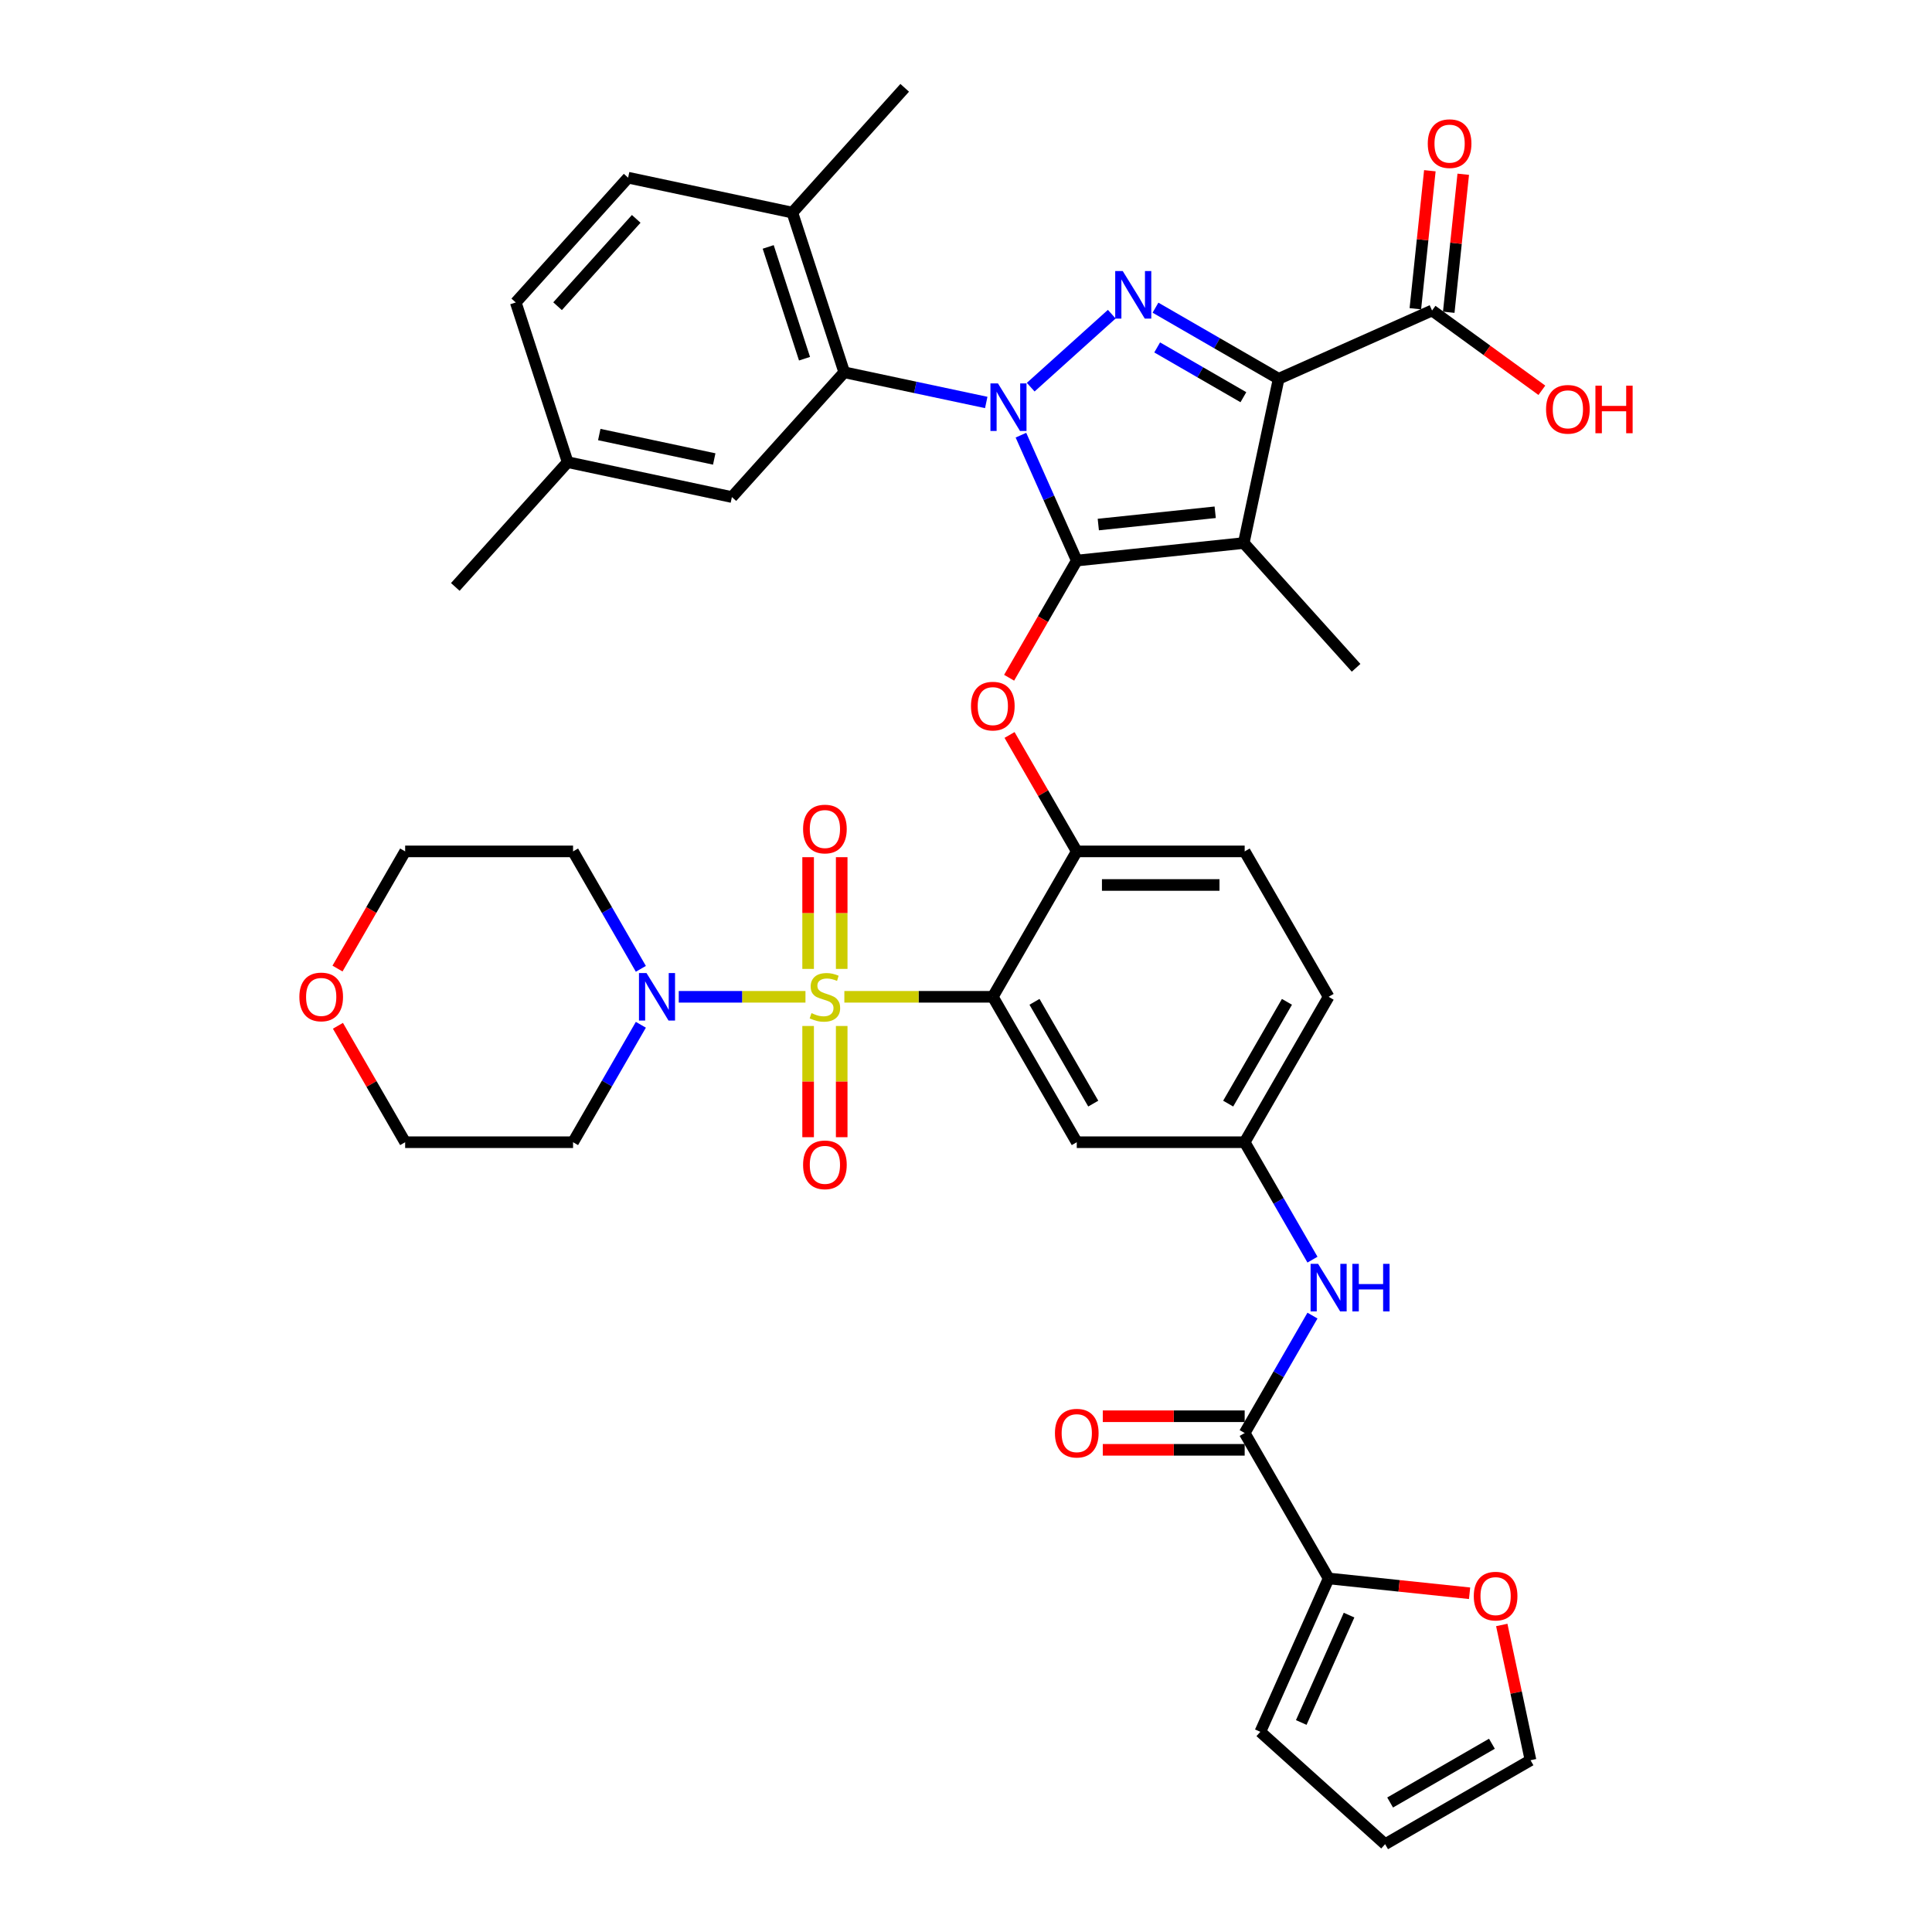<?xml version='1.0' encoding='iso-8859-1'?>
<svg version='1.1' baseProfile='full'
              xmlns='http://www.w3.org/2000/svg'
                      xmlns:rdkit='http://www.rdkit.org/xml'
                      xmlns:xlink='http://www.w3.org/1999/xlink'
                  xml:space='preserve'
width='1000px' height='1000px' viewBox='0 0 1000 1000'>
<!-- END OF HEADER -->
<rect style='opacity:1.0;fill:#FFFFFF;stroke:none' width='1000' height='1000' x='0' y='0'> </rect>
<path class='bond-0' d='M 687.693,817 L 724.173,820.834' style='fill:none;fill-rule:evenodd;stroke:#000000;stroke-width:6px;stroke-linecap:butt;stroke-linejoin:miter;stroke-opacity:1' />
<path class='bond-0' d='M 724.173,820.834 L 760.653,824.668' style='fill:none;fill-rule:evenodd;stroke:#FF0000;stroke-width:6px;stroke-linecap:butt;stroke-linejoin:miter;stroke-opacity:1' />
<path class='bond-1' d='M 687.693,817 L 652.345,896.393' style='fill:none;fill-rule:evenodd;stroke:#000000;stroke-width:6px;stroke-linecap:butt;stroke-linejoin:miter;stroke-opacity:1' />
<path class='bond-1' d='M 698.269,835.979 L 673.526,891.554' style='fill:none;fill-rule:evenodd;stroke:#000000;stroke-width:6px;stroke-linecap:butt;stroke-linejoin:miter;stroke-opacity:1' />
<path class='bond-2' d='M 687.693,817 L 644.24,741.736' style='fill:none;fill-rule:evenodd;stroke:#000000;stroke-width:6px;stroke-linecap:butt;stroke-linejoin:miter;stroke-opacity:1' />
<path class='bond-3' d='M 679.334,680.951 L 661.787,711.344' style='fill:none;fill-rule:evenodd;stroke:#0000FF;stroke-width:6px;stroke-linecap:butt;stroke-linejoin:miter;stroke-opacity:1' />
<path class='bond-3' d='M 661.787,711.344 L 644.24,741.736' style='fill:none;fill-rule:evenodd;stroke:#000000;stroke-width:6px;stroke-linecap:butt;stroke-linejoin:miter;stroke-opacity:1' />
<path class='bond-4' d='M 679.334,651.994 L 661.787,621.602' style='fill:none;fill-rule:evenodd;stroke:#0000FF;stroke-width:6px;stroke-linecap:butt;stroke-linejoin:miter;stroke-opacity:1' />
<path class='bond-4' d='M 661.787,621.602 L 644.24,591.209' style='fill:none;fill-rule:evenodd;stroke:#000000;stroke-width:6px;stroke-linecap:butt;stroke-linejoin:miter;stroke-opacity:1' />
<path class='bond-5' d='M 644.24,733.046 L 607.521,733.046' style='fill:none;fill-rule:evenodd;stroke:#000000;stroke-width:6px;stroke-linecap:butt;stroke-linejoin:miter;stroke-opacity:1' />
<path class='bond-5' d='M 607.521,733.046 L 570.803,733.046' style='fill:none;fill-rule:evenodd;stroke:#FF0000;stroke-width:6px;stroke-linecap:butt;stroke-linejoin:miter;stroke-opacity:1' />
<path class='bond-5' d='M 644.24,750.427 L 607.521,750.427' style='fill:none;fill-rule:evenodd;stroke:#000000;stroke-width:6px;stroke-linecap:butt;stroke-linejoin:miter;stroke-opacity:1' />
<path class='bond-5' d='M 607.521,750.427 L 570.803,750.427' style='fill:none;fill-rule:evenodd;stroke:#FF0000;stroke-width:6px;stroke-linecap:butt;stroke-linejoin:miter;stroke-opacity:1' />
<path class='bond-6' d='M 777.312,841.084 L 784.753,876.088' style='fill:none;fill-rule:evenodd;stroke:#FF0000;stroke-width:6px;stroke-linecap:butt;stroke-linejoin:miter;stroke-opacity:1' />
<path class='bond-6' d='M 784.753,876.088 L 792.193,911.092' style='fill:none;fill-rule:evenodd;stroke:#000000;stroke-width:6px;stroke-linecap:butt;stroke-linejoin:miter;stroke-opacity:1' />
<path class='bond-7' d='M 741.226,160.714 L 769.645,181.362' style='fill:none;fill-rule:evenodd;stroke:#000000;stroke-width:6px;stroke-linecap:butt;stroke-linejoin:miter;stroke-opacity:1' />
<path class='bond-7' d='M 769.645,181.362 L 798.064,202.01' style='fill:none;fill-rule:evenodd;stroke:#FF0000;stroke-width:6px;stroke-linecap:butt;stroke-linejoin:miter;stroke-opacity:1' />
<path class='bond-8' d='M 749.869,161.623 L 753.623,125.908' style='fill:none;fill-rule:evenodd;stroke:#000000;stroke-width:6px;stroke-linecap:butt;stroke-linejoin:miter;stroke-opacity:1' />
<path class='bond-8' d='M 753.623,125.908 L 757.377,90.192' style='fill:none;fill-rule:evenodd;stroke:#FF0000;stroke-width:6px;stroke-linecap:butt;stroke-linejoin:miter;stroke-opacity:1' />
<path class='bond-8' d='M 732.583,159.806 L 736.337,124.091' style='fill:none;fill-rule:evenodd;stroke:#000000;stroke-width:6px;stroke-linecap:butt;stroke-linejoin:miter;stroke-opacity:1' />
<path class='bond-8' d='M 736.337,124.091 L 740.09,88.375' style='fill:none;fill-rule:evenodd;stroke:#FF0000;stroke-width:6px;stroke-linecap:butt;stroke-linejoin:miter;stroke-opacity:1' />
<path class='bond-9' d='M 741.226,160.714 L 661.832,196.063' style='fill:none;fill-rule:evenodd;stroke:#000000;stroke-width:6px;stroke-linecap:butt;stroke-linejoin:miter;stroke-opacity:1' />
<path class='bond-10' d='M 510.478,208.316 L 473.727,200.504' style='fill:none;fill-rule:evenodd;stroke:#0000FF;stroke-width:6px;stroke-linecap:butt;stroke-linejoin:miter;stroke-opacity:1' />
<path class='bond-10' d='M 473.727,200.504 L 436.977,192.692' style='fill:none;fill-rule:evenodd;stroke:#000000;stroke-width:6px;stroke-linecap:butt;stroke-linejoin:miter;stroke-opacity:1' />
<path class='bond-11' d='M 533.491,200.401 L 575.449,162.621' style='fill:none;fill-rule:evenodd;stroke:#0000FF;stroke-width:6px;stroke-linecap:butt;stroke-linejoin:miter;stroke-opacity:1' />
<path class='bond-12' d='M 528.431,225.24 L 542.882,257.697' style='fill:none;fill-rule:evenodd;stroke:#0000FF;stroke-width:6px;stroke-linecap:butt;stroke-linejoin:miter;stroke-opacity:1' />
<path class='bond-12' d='M 542.882,257.697 L 557.333,290.155' style='fill:none;fill-rule:evenodd;stroke:#000000;stroke-width:6px;stroke-linecap:butt;stroke-linejoin:miter;stroke-opacity:1' />
<path class='bond-13' d='M 598.075,159.253 L 629.954,177.658' style='fill:none;fill-rule:evenodd;stroke:#0000FF;stroke-width:6px;stroke-linecap:butt;stroke-linejoin:miter;stroke-opacity:1' />
<path class='bond-13' d='M 629.954,177.658 L 661.832,196.063' style='fill:none;fill-rule:evenodd;stroke:#000000;stroke-width:6px;stroke-linecap:butt;stroke-linejoin:miter;stroke-opacity:1' />
<path class='bond-13' d='M 598.948,179.827 L 621.263,192.71' style='fill:none;fill-rule:evenodd;stroke:#0000FF;stroke-width:6px;stroke-linecap:butt;stroke-linejoin:miter;stroke-opacity:1' />
<path class='bond-13' d='M 621.263,192.71 L 643.578,205.594' style='fill:none;fill-rule:evenodd;stroke:#000000;stroke-width:6px;stroke-linecap:butt;stroke-linejoin:miter;stroke-opacity:1' />
<path class='bond-14' d='M 661.832,196.063 L 643.764,281.071' style='fill:none;fill-rule:evenodd;stroke:#000000;stroke-width:6px;stroke-linecap:butt;stroke-linejoin:miter;stroke-opacity:1' />
<path class='bond-15' d='M 643.764,281.071 L 557.333,290.155' style='fill:none;fill-rule:evenodd;stroke:#000000;stroke-width:6px;stroke-linecap:butt;stroke-linejoin:miter;stroke-opacity:1' />
<path class='bond-15' d='M 628.982,265.147 L 568.48,271.506' style='fill:none;fill-rule:evenodd;stroke:#000000;stroke-width:6px;stroke-linecap:butt;stroke-linejoin:miter;stroke-opacity:1' />
<path class='bond-16' d='M 643.764,281.071 L 701.916,345.655' style='fill:none;fill-rule:evenodd;stroke:#000000;stroke-width:6px;stroke-linecap:butt;stroke-linejoin:miter;stroke-opacity:1' />
<path class='bond-17' d='M 557.333,290.155 L 539.826,320.478' style='fill:none;fill-rule:evenodd;stroke:#000000;stroke-width:6px;stroke-linecap:butt;stroke-linejoin:miter;stroke-opacity:1' />
<path class='bond-17' d='M 539.826,320.478 L 522.319,350.801' style='fill:none;fill-rule:evenodd;stroke:#FF0000;stroke-width:6px;stroke-linecap:butt;stroke-linejoin:miter;stroke-opacity:1' />
<path class='bond-18' d='M 687.693,515.946 L 644.24,591.209' style='fill:none;fill-rule:evenodd;stroke:#000000;stroke-width:6px;stroke-linecap:butt;stroke-linejoin:miter;stroke-opacity:1' />
<path class='bond-18' d='M 666.122,518.544 L 635.705,571.229' style='fill:none;fill-rule:evenodd;stroke:#000000;stroke-width:6px;stroke-linecap:butt;stroke-linejoin:miter;stroke-opacity:1' />
<path class='bond-19' d='M 687.693,515.946 L 644.24,440.682' style='fill:none;fill-rule:evenodd;stroke:#000000;stroke-width:6px;stroke-linecap:butt;stroke-linejoin:miter;stroke-opacity:1' />
<path class='bond-20' d='M 522.54,380.418 L 539.936,410.55' style='fill:none;fill-rule:evenodd;stroke:#FF0000;stroke-width:6px;stroke-linecap:butt;stroke-linejoin:miter;stroke-opacity:1' />
<path class='bond-20' d='M 539.936,410.55 L 557.333,440.682' style='fill:none;fill-rule:evenodd;stroke:#000000;stroke-width:6px;stroke-linecap:butt;stroke-linejoin:miter;stroke-opacity:1' />
<path class='bond-21' d='M 644.24,591.209 L 557.333,591.209' style='fill:none;fill-rule:evenodd;stroke:#000000;stroke-width:6px;stroke-linecap:butt;stroke-linejoin:miter;stroke-opacity:1' />
<path class='bond-22' d='M 557.333,591.209 L 513.879,515.946' style='fill:none;fill-rule:evenodd;stroke:#000000;stroke-width:6px;stroke-linecap:butt;stroke-linejoin:miter;stroke-opacity:1' />
<path class='bond-22' d='M 565.867,571.229 L 535.45,518.544' style='fill:none;fill-rule:evenodd;stroke:#000000;stroke-width:6px;stroke-linecap:butt;stroke-linejoin:miter;stroke-opacity:1' />
<path class='bond-23' d='M 513.879,515.946 L 557.333,440.682' style='fill:none;fill-rule:evenodd;stroke:#000000;stroke-width:6px;stroke-linecap:butt;stroke-linejoin:miter;stroke-opacity:1' />
<path class='bond-24' d='M 513.879,515.946 L 475.458,515.946' style='fill:none;fill-rule:evenodd;stroke:#000000;stroke-width:6px;stroke-linecap:butt;stroke-linejoin:miter;stroke-opacity:1' />
<path class='bond-24' d='M 475.458,515.946 L 437.036,515.946' style='fill:none;fill-rule:evenodd;stroke:#CCCC00;stroke-width:6px;stroke-linecap:butt;stroke-linejoin:miter;stroke-opacity:1' />
<path class='bond-25' d='M 436.977,192.692 L 410.121,110.039' style='fill:none;fill-rule:evenodd;stroke:#000000;stroke-width:6px;stroke-linecap:butt;stroke-linejoin:miter;stroke-opacity:1' />
<path class='bond-25' d='M 416.418,185.665 L 397.619,127.808' style='fill:none;fill-rule:evenodd;stroke:#000000;stroke-width:6px;stroke-linecap:butt;stroke-linejoin:miter;stroke-opacity:1' />
<path class='bond-26' d='M 436.977,192.692 L 378.825,257.277' style='fill:none;fill-rule:evenodd;stroke:#000000;stroke-width:6px;stroke-linecap:butt;stroke-linejoin:miter;stroke-opacity:1' />
<path class='bond-27' d='M 410.121,110.039 L 325.113,91.97' style='fill:none;fill-rule:evenodd;stroke:#000000;stroke-width:6px;stroke-linecap:butt;stroke-linejoin:miter;stroke-opacity:1' />
<path class='bond-28' d='M 410.121,110.039 L 468.273,45.455' style='fill:none;fill-rule:evenodd;stroke:#000000;stroke-width:6px;stroke-linecap:butt;stroke-linejoin:miter;stroke-opacity:1' />
<path class='bond-29' d='M 378.825,257.277 L 293.817,239.208' style='fill:none;fill-rule:evenodd;stroke:#000000;stroke-width:6px;stroke-linecap:butt;stroke-linejoin:miter;stroke-opacity:1' />
<path class='bond-29' d='M 369.687,237.565 L 310.182,224.917' style='fill:none;fill-rule:evenodd;stroke:#000000;stroke-width:6px;stroke-linecap:butt;stroke-linejoin:miter;stroke-opacity:1' />
<path class='bond-30' d='M 325.113,91.97 L 266.961,156.554' style='fill:none;fill-rule:evenodd;stroke:#000000;stroke-width:6px;stroke-linecap:butt;stroke-linejoin:miter;stroke-opacity:1' />
<path class='bond-30' d='M 329.307,113.288 L 288.601,158.497' style='fill:none;fill-rule:evenodd;stroke:#000000;stroke-width:6px;stroke-linecap:butt;stroke-linejoin:miter;stroke-opacity:1' />
<path class='bond-31' d='M 293.817,239.208 L 266.961,156.554' style='fill:none;fill-rule:evenodd;stroke:#000000;stroke-width:6px;stroke-linecap:butt;stroke-linejoin:miter;stroke-opacity:1' />
<path class='bond-32' d='M 293.817,239.208 L 235.665,303.792' style='fill:none;fill-rule:evenodd;stroke:#000000;stroke-width:6px;stroke-linecap:butt;stroke-linejoin:miter;stroke-opacity:1' />
<path class='bond-33' d='M 557.333,440.682 L 644.24,440.682' style='fill:none;fill-rule:evenodd;stroke:#000000;stroke-width:6px;stroke-linecap:butt;stroke-linejoin:miter;stroke-opacity:1' />
<path class='bond-33' d='M 570.369,458.063 L 631.204,458.063' style='fill:none;fill-rule:evenodd;stroke:#000000;stroke-width:6px;stroke-linecap:butt;stroke-linejoin:miter;stroke-opacity:1' />
<path class='bond-34' d='M 418.282,531.05 L 418.282,559.831' style='fill:none;fill-rule:evenodd;stroke:#CCCC00;stroke-width:6px;stroke-linecap:butt;stroke-linejoin:miter;stroke-opacity:1' />
<path class='bond-34' d='M 418.282,559.831 L 418.282,588.612' style='fill:none;fill-rule:evenodd;stroke:#FF0000;stroke-width:6px;stroke-linecap:butt;stroke-linejoin:miter;stroke-opacity:1' />
<path class='bond-34' d='M 435.663,531.05 L 435.663,559.831' style='fill:none;fill-rule:evenodd;stroke:#CCCC00;stroke-width:6px;stroke-linecap:butt;stroke-linejoin:miter;stroke-opacity:1' />
<path class='bond-34' d='M 435.663,559.831 L 435.663,588.612' style='fill:none;fill-rule:evenodd;stroke:#FF0000;stroke-width:6px;stroke-linecap:butt;stroke-linejoin:miter;stroke-opacity:1' />
<path class='bond-35' d='M 435.663,501.502 L 435.663,472.59' style='fill:none;fill-rule:evenodd;stroke:#CCCC00;stroke-width:6px;stroke-linecap:butt;stroke-linejoin:miter;stroke-opacity:1' />
<path class='bond-35' d='M 435.663,472.59 L 435.663,443.678' style='fill:none;fill-rule:evenodd;stroke:#FF0000;stroke-width:6px;stroke-linecap:butt;stroke-linejoin:miter;stroke-opacity:1' />
<path class='bond-35' d='M 418.282,501.502 L 418.282,472.59' style='fill:none;fill-rule:evenodd;stroke:#CCCC00;stroke-width:6px;stroke-linecap:butt;stroke-linejoin:miter;stroke-opacity:1' />
<path class='bond-35' d='M 418.282,472.59 L 418.282,443.678' style='fill:none;fill-rule:evenodd;stroke:#FF0000;stroke-width:6px;stroke-linecap:butt;stroke-linejoin:miter;stroke-opacity:1' />
<path class='bond-36' d='M 416.908,515.946 L 384.114,515.946' style='fill:none;fill-rule:evenodd;stroke:#CCCC00;stroke-width:6px;stroke-linecap:butt;stroke-linejoin:miter;stroke-opacity:1' />
<path class='bond-36' d='M 384.114,515.946 L 351.32,515.946' style='fill:none;fill-rule:evenodd;stroke:#0000FF;stroke-width:6px;stroke-linecap:butt;stroke-linejoin:miter;stroke-opacity:1' />
<path class='bond-37' d='M 331.706,501.467 L 314.159,471.074' style='fill:none;fill-rule:evenodd;stroke:#0000FF;stroke-width:6px;stroke-linecap:butt;stroke-linejoin:miter;stroke-opacity:1' />
<path class='bond-37' d='M 314.159,471.074 L 296.612,440.682' style='fill:none;fill-rule:evenodd;stroke:#000000;stroke-width:6px;stroke-linecap:butt;stroke-linejoin:miter;stroke-opacity:1' />
<path class='bond-38' d='M 331.706,530.424 L 314.159,560.817' style='fill:none;fill-rule:evenodd;stroke:#0000FF;stroke-width:6px;stroke-linecap:butt;stroke-linejoin:miter;stroke-opacity:1' />
<path class='bond-38' d='M 314.159,560.817 L 296.612,591.209' style='fill:none;fill-rule:evenodd;stroke:#000000;stroke-width:6px;stroke-linecap:butt;stroke-linejoin:miter;stroke-opacity:1' />
<path class='bond-39' d='M 174.691,501.328 L 192.198,471.005' style='fill:none;fill-rule:evenodd;stroke:#FF0000;stroke-width:6px;stroke-linecap:butt;stroke-linejoin:miter;stroke-opacity:1' />
<path class='bond-39' d='M 192.198,471.005 L 209.705,440.682' style='fill:none;fill-rule:evenodd;stroke:#000000;stroke-width:6px;stroke-linecap:butt;stroke-linejoin:miter;stroke-opacity:1' />
<path class='bond-40' d='M 174.912,530.946 L 192.308,561.077' style='fill:none;fill-rule:evenodd;stroke:#FF0000;stroke-width:6px;stroke-linecap:butt;stroke-linejoin:miter;stroke-opacity:1' />
<path class='bond-40' d='M 192.308,561.077 L 209.705,591.209' style='fill:none;fill-rule:evenodd;stroke:#000000;stroke-width:6px;stroke-linecap:butt;stroke-linejoin:miter;stroke-opacity:1' />
<path class='bond-41' d='M 296.612,591.209 L 209.705,591.209' style='fill:none;fill-rule:evenodd;stroke:#000000;stroke-width:6px;stroke-linecap:butt;stroke-linejoin:miter;stroke-opacity:1' />
<path class='bond-42' d='M 296.612,440.682 L 209.705,440.682' style='fill:none;fill-rule:evenodd;stroke:#000000;stroke-width:6px;stroke-linecap:butt;stroke-linejoin:miter;stroke-opacity:1' />
<path class='bond-43' d='M 652.345,896.393 L 716.929,954.545' style='fill:none;fill-rule:evenodd;stroke:#000000;stroke-width:6px;stroke-linecap:butt;stroke-linejoin:miter;stroke-opacity:1' />
<path class='bond-44' d='M 792.193,911.092 L 716.929,954.545' style='fill:none;fill-rule:evenodd;stroke:#000000;stroke-width:6px;stroke-linecap:butt;stroke-linejoin:miter;stroke-opacity:1' />
<path class='bond-44' d='M 772.213,902.557 L 719.528,932.975' style='fill:none;fill-rule:evenodd;stroke:#000000;stroke-width:6px;stroke-linecap:butt;stroke-linejoin:miter;stroke-opacity:1' />
<path  class='atom-1' d='M 682.253 654.167
L 690.318 667.203
Q 691.117 668.489, 692.403 670.818
Q 693.69 673.147, 693.759 673.286
L 693.759 654.167
L 697.027 654.167
L 697.027 678.779
L 693.655 678.779
L 684.999 664.526
Q 683.991 662.857, 682.913 660.945
Q 681.87 659.034, 681.557 658.443
L 681.557 678.779
L 678.359 678.779
L 678.359 654.167
L 682.253 654.167
' fill='#0000FF'/>
<path  class='atom-1' d='M 699.982 654.167
L 703.319 654.167
L 703.319 664.63
L 715.903 664.63
L 715.903 654.167
L 719.24 654.167
L 719.24 678.779
L 715.903 678.779
L 715.903 667.411
L 703.319 667.411
L 703.319 678.779
L 699.982 678.779
L 699.982 654.167
' fill='#0000FF'/>
<path  class='atom-3' d='M 546.035 741.806
Q 546.035 735.896, 548.955 732.594
Q 551.875 729.291, 557.333 729.291
Q 562.79 729.291, 565.71 732.594
Q 568.631 735.896, 568.631 741.806
Q 568.631 747.785, 565.676 751.192
Q 562.721 754.564, 557.333 754.564
Q 551.91 754.564, 548.955 751.192
Q 546.035 747.82, 546.035 741.806
M 557.333 751.783
Q 561.087 751.783, 563.103 749.28
Q 565.154 746.742, 565.154 741.806
Q 565.154 736.974, 563.103 734.54
Q 561.087 732.072, 557.333 732.072
Q 553.578 732.072, 551.527 734.506
Q 549.511 736.939, 549.511 741.806
Q 549.511 746.777, 551.527 749.28
Q 553.578 751.783, 557.333 751.783
' fill='#FF0000'/>
<path  class='atom-4' d='M 762.826 826.154
Q 762.826 820.244, 765.746 816.942
Q 768.666 813.639, 774.124 813.639
Q 779.582 813.639, 782.502 816.942
Q 785.422 820.244, 785.422 826.154
Q 785.422 832.133, 782.467 835.54
Q 779.512 838.912, 774.124 838.912
Q 768.701 838.912, 765.746 835.54
Q 762.826 832.168, 762.826 826.154
M 774.124 836.131
Q 777.878 836.131, 779.895 833.628
Q 781.946 831.09, 781.946 826.154
Q 781.946 821.322, 779.895 818.888
Q 777.878 816.42, 774.124 816.42
Q 770.37 816.42, 768.318 818.854
Q 766.302 821.287, 766.302 826.154
Q 766.302 831.125, 768.318 833.628
Q 770.37 836.131, 774.124 836.131
' fill='#FF0000'/>
<path  class='atom-6' d='M 800.237 211.867
Q 800.237 205.957, 803.157 202.654
Q 806.077 199.352, 811.535 199.352
Q 816.993 199.352, 819.913 202.654
Q 822.833 205.957, 822.833 211.867
Q 822.833 217.846, 819.878 221.253
Q 816.923 224.625, 811.535 224.625
Q 806.112 224.625, 803.157 221.253
Q 800.237 217.881, 800.237 211.867
M 811.535 221.844
Q 815.289 221.844, 817.306 219.341
Q 819.357 216.803, 819.357 211.867
Q 819.357 207.035, 817.306 204.601
Q 815.289 202.133, 811.535 202.133
Q 807.781 202.133, 805.73 204.566
Q 803.713 207, 803.713 211.867
Q 803.713 216.838, 805.73 219.341
Q 807.781 221.844, 811.535 221.844
' fill='#FF0000'/>
<path  class='atom-6' d='M 825.788 199.63
L 829.125 199.63
L 829.125 210.094
L 841.709 210.094
L 841.709 199.63
L 845.046 199.63
L 845.046 224.242
L 841.709 224.242
L 841.709 212.875
L 829.125 212.875
L 829.125 224.242
L 825.788 224.242
L 825.788 199.63
' fill='#FF0000'/>
<path  class='atom-7' d='M 739.012 74.353
Q 739.012 68.444, 741.932 65.141
Q 744.852 61.839, 750.31 61.839
Q 755.768 61.839, 758.688 65.141
Q 761.608 68.444, 761.608 74.353
Q 761.608 80.332, 758.653 83.739
Q 755.698 87.111, 750.31 87.111
Q 744.887 87.111, 741.932 83.739
Q 739.012 80.367, 739.012 74.353
M 750.31 84.33
Q 754.065 84.33, 756.081 81.827
Q 758.132 79.29, 758.132 74.353
Q 758.132 69.521, 756.081 67.088
Q 754.065 64.62, 750.31 64.62
Q 746.556 64.62, 744.505 67.053
Q 742.489 69.486, 742.489 74.353
Q 742.489 79.324, 744.505 81.827
Q 746.556 84.33, 750.31 84.33
' fill='#FF0000'/>
<path  class='atom-8' d='M 516.544 198.455
L 524.609 211.491
Q 525.409 212.778, 526.695 215.107
Q 527.981 217.436, 528.051 217.575
L 528.051 198.455
L 531.318 198.455
L 531.318 223.067
L 527.946 223.067
L 519.29 208.815
Q 518.282 207.146, 517.205 205.234
Q 516.162 203.322, 515.849 202.731
L 515.849 223.067
L 512.651 223.067
L 512.651 198.455
L 516.544 198.455
' fill='#0000FF'/>
<path  class='atom-9' d='M 581.128 140.303
L 589.193 153.339
Q 589.993 154.625, 591.279 156.955
Q 592.565 159.284, 592.635 159.423
L 592.635 140.303
L 595.903 140.303
L 595.903 164.915
L 592.531 164.915
L 583.875 150.663
Q 582.867 148.994, 581.789 147.082
Q 580.746 145.17, 580.433 144.579
L 580.433 164.915
L 577.235 164.915
L 577.235 140.303
L 581.128 140.303
' fill='#0000FF'/>
<path  class='atom-14' d='M 502.581 365.488
Q 502.581 359.578, 505.501 356.276
Q 508.421 352.973, 513.879 352.973
Q 519.337 352.973, 522.257 356.276
Q 525.177 359.578, 525.177 365.488
Q 525.177 371.467, 522.222 374.874
Q 519.267 378.246, 513.879 378.246
Q 508.456 378.246, 505.501 374.874
Q 502.581 371.502, 502.581 365.488
M 513.879 375.465
Q 517.634 375.465, 519.65 372.962
Q 521.701 370.424, 521.701 365.488
Q 521.701 360.656, 519.65 358.222
Q 517.634 355.754, 513.879 355.754
Q 510.125 355.754, 508.074 358.188
Q 506.058 360.621, 506.058 365.488
Q 506.058 370.459, 508.074 372.962
Q 510.125 375.465, 513.879 375.465
' fill='#FF0000'/>
<path  class='atom-29' d='M 420.02 524.393
Q 420.298 524.497, 421.445 524.984
Q 422.592 525.471, 423.844 525.783
Q 425.13 526.062, 426.381 526.062
Q 428.71 526.062, 430.066 524.949
Q 431.422 523.802, 431.422 521.82
Q 431.422 520.465, 430.727 519.63
Q 430.066 518.796, 429.023 518.344
Q 427.98 517.892, 426.242 517.371
Q 424.052 516.71, 422.731 516.085
Q 421.445 515.459, 420.506 514.138
Q 419.603 512.817, 419.603 510.592
Q 419.603 507.498, 421.688 505.586
Q 423.809 503.674, 427.98 503.674
Q 430.831 503.674, 434.064 505.03
L 433.264 507.707
Q 430.31 506.49, 428.085 506.49
Q 425.686 506.49, 424.365 507.498
Q 423.044 508.472, 423.079 510.175
Q 423.079 511.496, 423.739 512.295
Q 424.435 513.095, 425.408 513.547
Q 426.416 513.999, 428.085 514.52
Q 430.31 515.216, 431.63 515.911
Q 432.951 516.606, 433.89 518.031
Q 434.863 519.422, 434.863 521.82
Q 434.863 525.227, 432.569 527.07
Q 430.31 528.877, 426.52 528.877
Q 424.33 528.877, 422.662 528.391
Q 421.028 527.939, 419.081 527.139
L 420.02 524.393
' fill='#CCCC00'/>
<path  class='atom-30' d='M 415.674 602.922
Q 415.674 597.012, 418.594 593.71
Q 421.515 590.407, 426.972 590.407
Q 432.43 590.407, 435.35 593.71
Q 438.27 597.012, 438.27 602.922
Q 438.27 608.901, 435.315 612.308
Q 432.361 615.68, 426.972 615.68
Q 421.549 615.68, 418.594 612.308
Q 415.674 608.936, 415.674 602.922
M 426.972 612.899
Q 430.727 612.899, 432.743 610.396
Q 434.794 607.858, 434.794 602.922
Q 434.794 598.09, 432.743 595.657
Q 430.727 593.188, 426.972 593.188
Q 423.218 593.188, 421.167 595.622
Q 419.151 598.055, 419.151 602.922
Q 419.151 607.893, 421.167 610.396
Q 423.218 612.899, 426.972 612.899
' fill='#FF0000'/>
<path  class='atom-31' d='M 415.674 429.108
Q 415.674 423.198, 418.594 419.896
Q 421.515 416.594, 426.972 416.594
Q 432.43 416.594, 435.35 419.896
Q 438.27 423.198, 438.27 429.108
Q 438.27 435.087, 435.315 438.494
Q 432.361 441.866, 426.972 441.866
Q 421.549 441.866, 418.594 438.494
Q 415.674 435.122, 415.674 429.108
M 426.972 439.085
Q 430.727 439.085, 432.743 436.582
Q 434.794 434.044, 434.794 429.108
Q 434.794 424.276, 432.743 421.843
Q 430.727 419.375, 426.972 419.375
Q 423.218 419.375, 421.167 421.808
Q 419.151 424.241, 419.151 429.108
Q 419.151 434.079, 421.167 436.582
Q 423.218 439.085, 426.972 439.085
' fill='#FF0000'/>
<path  class='atom-32' d='M 334.625 503.64
L 342.69 516.676
Q 343.49 517.962, 344.776 520.291
Q 346.062 522.62, 346.131 522.759
L 346.131 503.64
L 349.399 503.64
L 349.399 528.252
L 346.027 528.252
L 337.371 513.999
Q 336.363 512.33, 335.285 510.418
Q 334.243 508.506, 333.93 507.915
L 333.93 528.252
L 330.732 528.252
L 330.732 503.64
L 334.625 503.64
' fill='#0000FF'/>
<path  class='atom-33' d='M 154.954 516.015
Q 154.954 510.105, 157.874 506.803
Q 160.794 503.5, 166.252 503.5
Q 171.709 503.5, 174.629 506.803
Q 177.549 510.105, 177.549 516.015
Q 177.549 521.994, 174.595 525.401
Q 171.64 528.773, 166.252 528.773
Q 160.829 528.773, 157.874 525.401
Q 154.954 522.029, 154.954 516.015
M 166.252 525.992
Q 170.006 525.992, 172.022 523.489
Q 174.073 520.951, 174.073 516.015
Q 174.073 511.183, 172.022 508.75
Q 170.006 506.282, 166.252 506.282
Q 162.497 506.282, 160.446 508.715
Q 158.43 511.148, 158.43 516.015
Q 158.43 520.986, 160.446 523.489
Q 162.497 525.992, 166.252 525.992
' fill='#FF0000'/>
</svg>
